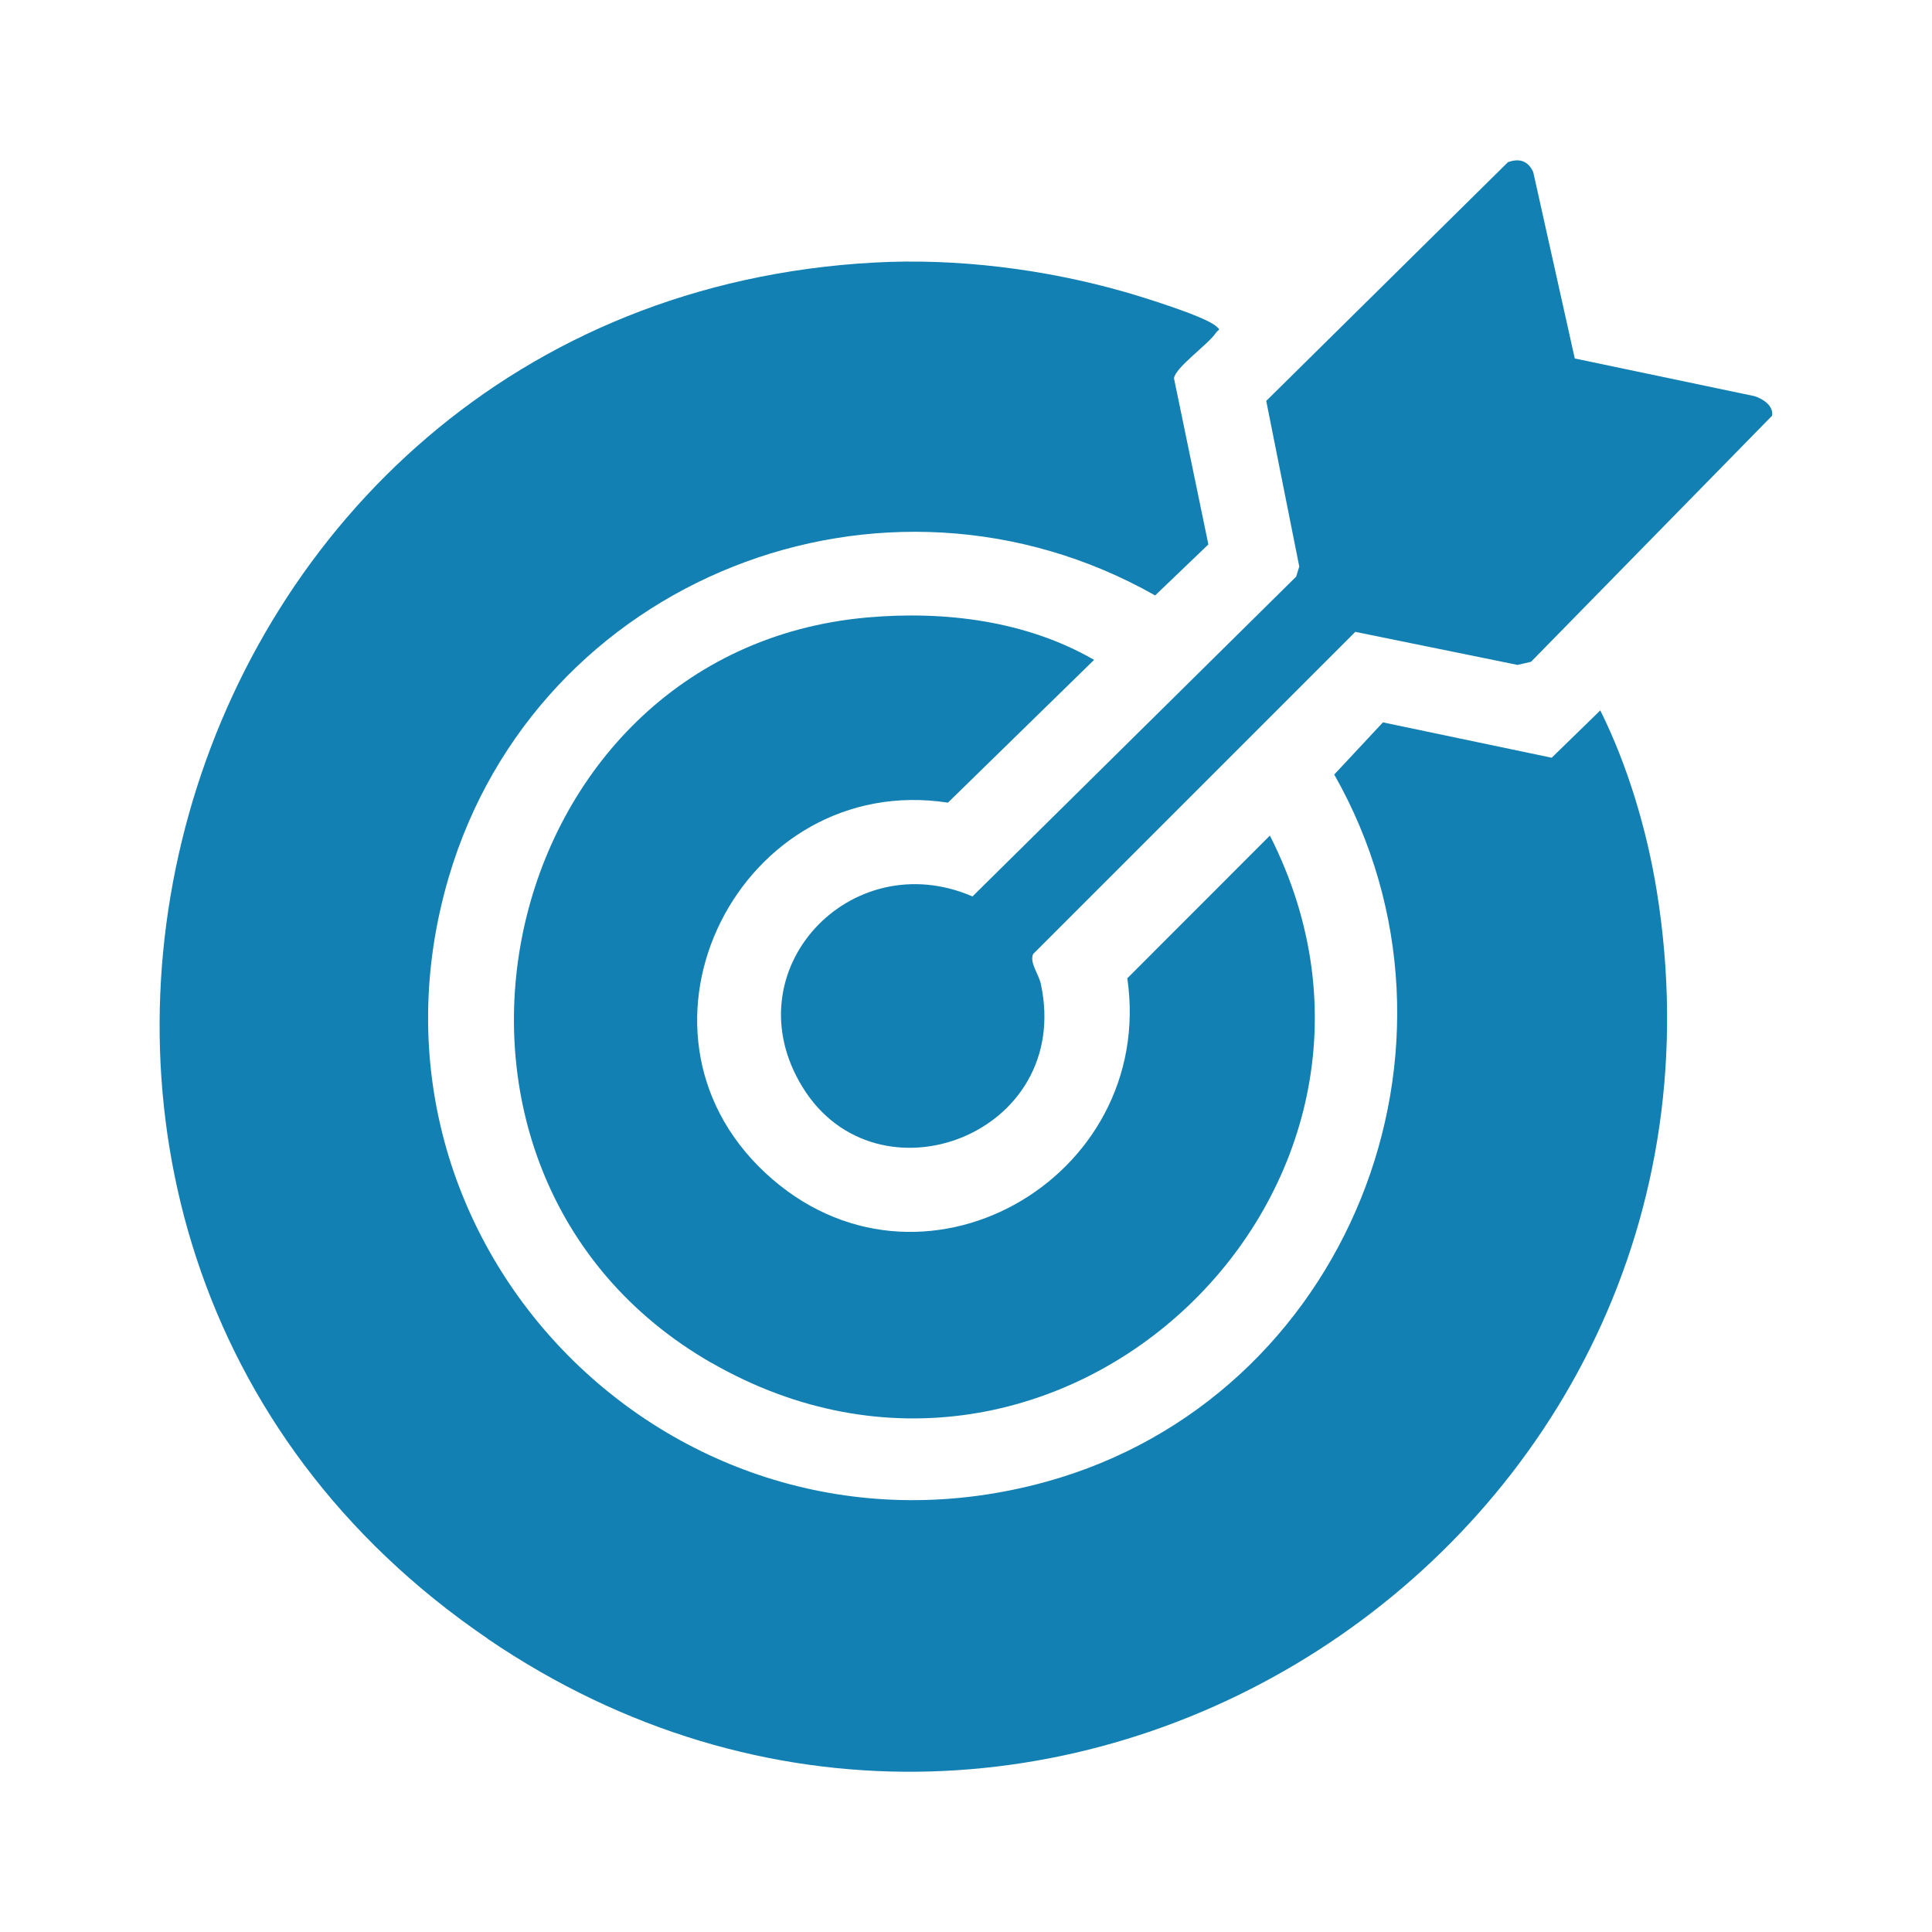 <?xml version="1.0" encoding="UTF-8"?>
<svg id="Layer_1" data-name="Layer 1" xmlns="http://www.w3.org/2000/svg" viewBox="0 0 200 200">
  <defs>
    <style>
      .cls-1 {
        fill: #1380b4;
      }
    </style>
  </defs>
  <path class="cls-1" d="M50.48,169.63C-10.98,127.79,16.15,31.24,90.5,27.18c8.57-.47,17.68.68,25.93,3.04,1.88.54,8.2,2.49,9.44,3.53.56.48.29.3,0,.71-.8,1.2-4.18,3.55-4.34,4.7l3.56,17.2-5.51,5.28c-28.09-15.91-64.01-1.78-73.13,29.18-11.23,38.14,23.68,73.12,61.85,62.57,31.16-8.61,45.77-45.13,29.82-73.21l5.04-5.4,17.47,3.66,5.03-4.9c2.83,5.68,4.82,12.36,5.84,18.65,10.97,67.74-64.12,116.19-121.03,77.45Z"/>
  <path class="cls-1" d="M73.64,141.08c-34.43-19.79-22.88-73.71,16.14-77.16,8-.71,16.47.34,23.48,4.39l-15.13,14.78c-21.38-3.27-35.01,23.34-18.89,38.34,15.86,14.75,40.47.66,37.46-20.16l14.76-14.77c18.52,36.5-21.88,75.22-57.82,54.57Z"/>
  <path class="cls-1" d="M183.46,43.02l-24.97,25.49-1.4.32-16.79-3.42-33.35,33.35c-.4.89.6,2.1.81,3.15,3.29,15.59-17,23.14-24.68,10.63-7.42-12.06,4.99-25.2,17.59-19.74l33.51-33.11.32-1.04-3.42-17.15,25.02-24.71c1.2-.44,2.09-.13,2.62,1.02l4.3,19.3,18.61,3.9c.87.28,1.97.98,1.82,2.02Z"/>
</svg>